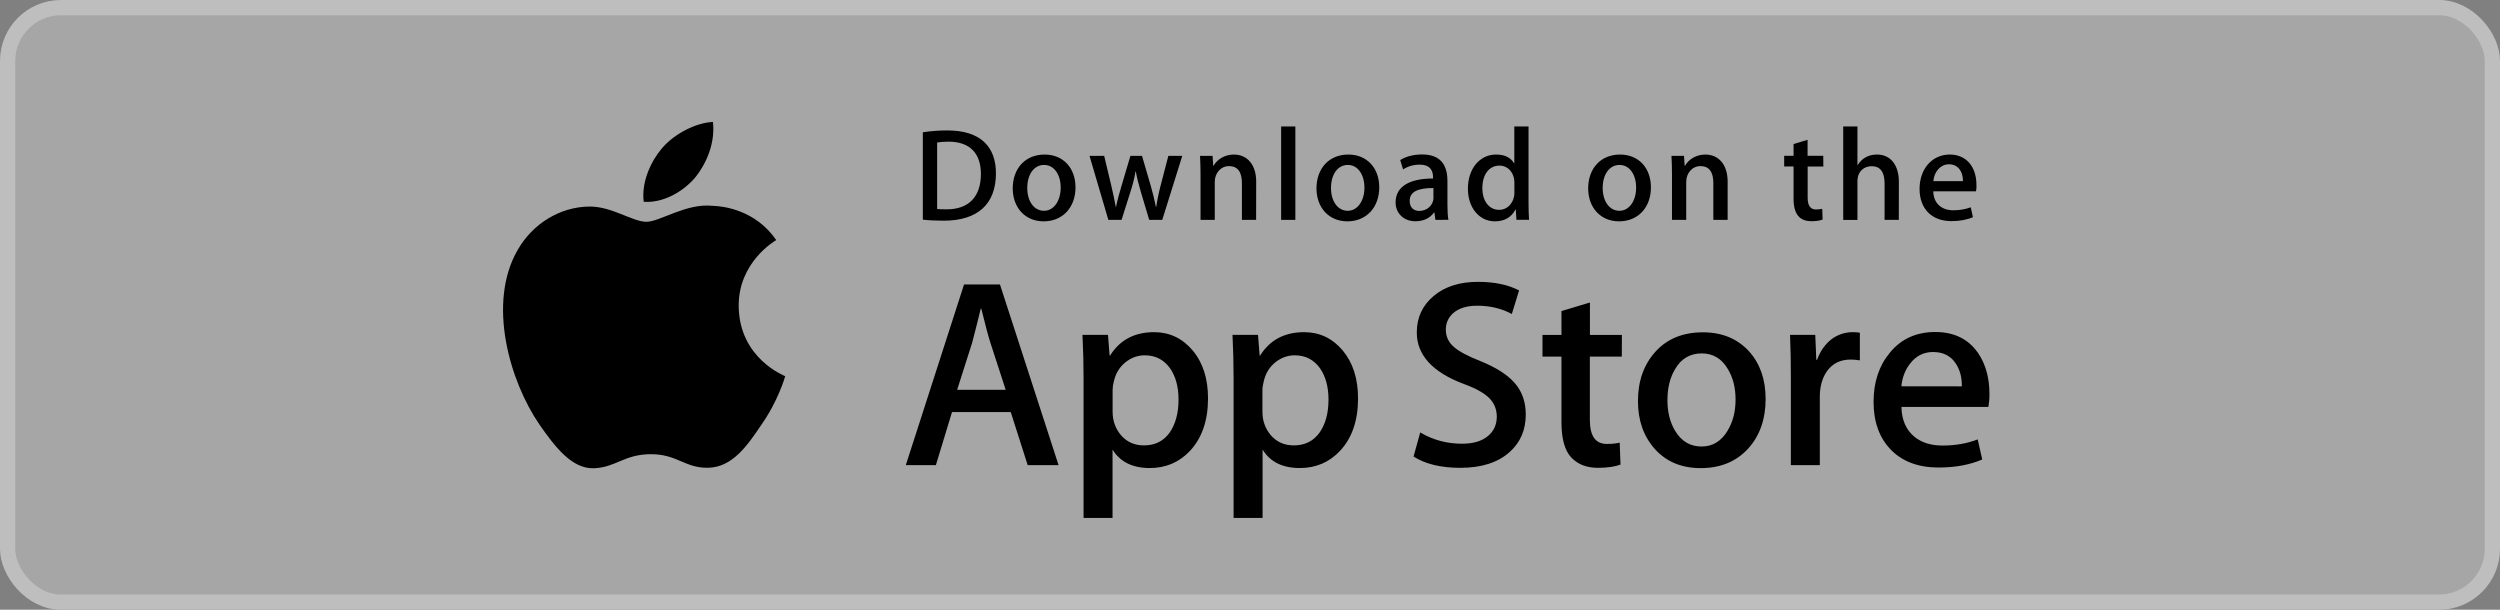 <?xml version="1.0" encoding="UTF-8"?>
<svg xmlns="http://www.w3.org/2000/svg" width="164" height="40" viewBox="0 0 164 40" fill="none">
  <rect x="0" y="0" width="164" height="40" fill="#808080" stroke="none"/>
  <rect x="0.5" y="0.5" width="163" height="39" rx="3.5" fill="white" fill-opacity="0.302"></rect>
  <rect x="0.5" y="0.5" width="163" height="39" rx="3.5" stroke="#BEBEBE"></rect>
  <path d="M48.459 20.079C48.435 17.211 50.811 15.813 50.922 15.75C49.575 13.79 47.487 13.521 46.751 13.502C44.995 13.319 43.297 14.549 42.402 14.549C41.493 14.549 40.117 13.521 38.631 13.55C36.721 13.579 34.936 14.684 33.96 16.394C31.939 19.887 33.445 25.019 35.384 27.844C36.35 29.228 37.481 30.77 38.963 30.718C40.411 30.66 40.954 29.795 42.7 29.795C44.432 29.795 44.942 30.718 46.453 30.684C48.006 30.66 48.988 29.295 49.921 27.902C51.042 26.316 51.489 24.755 51.508 24.678C51.47 24.654 48.487 23.515 48.459 20.079ZM45.606 11.642C46.385 10.667 46.919 9.345 46.77 8C45.645 8.048 44.23 8.778 43.422 9.73C42.705 10.571 42.061 11.945 42.229 13.237C43.489 13.329 44.793 12.598 45.606 11.642Z" fill="black"></path>
  <path d="M69.442 30.511H67.416L66.305 27.032H62.452L61.394 30.511H59.421L63.241 18.662H65.598L69.442 30.511ZM65.973 25.571L64.968 22.477C64.862 22.16 64.66 21.415 64.371 20.243H64.338C64.222 20.747 64.03 21.492 63.775 22.477L62.789 25.571H65.973ZM79.246 26.134C79.246 27.585 78.851 28.733 78.062 29.579C77.355 30.328 76.475 30.703 75.426 30.703C74.291 30.703 73.478 30.299 72.983 29.492V33.975H71.082V24.774C71.082 23.861 71.058 22.924 71.01 21.968H72.684L72.79 23.323H72.823C73.459 22.304 74.421 21.79 75.71 21.79C76.72 21.79 77.562 22.189 78.236 22.986C78.909 23.784 79.246 24.836 79.246 26.134ZM77.312 26.206C77.312 25.375 77.124 24.687 76.749 24.149C76.34 23.587 75.787 23.308 75.094 23.308C74.628 23.308 74.199 23.467 73.819 23.774C73.439 24.087 73.189 24.495 73.074 24.995C73.021 25.182 72.992 25.379 72.987 25.571V26.998C72.987 27.618 73.18 28.142 73.56 28.575C73.939 29.002 74.435 29.218 75.046 29.218C75.763 29.218 76.321 28.94 76.72 28.392C77.109 27.835 77.312 27.109 77.312 26.206ZM89.088 26.134C89.088 27.585 88.694 28.733 87.904 29.579C87.197 30.328 86.317 30.703 85.269 30.703C84.133 30.703 83.32 30.299 82.825 29.492V33.975H80.924V24.774C80.924 23.861 80.9 22.924 80.852 21.968H82.526L82.632 23.323H82.666C83.301 22.304 84.263 21.79 85.552 21.79C86.563 21.79 87.404 22.189 88.078 22.986C88.747 23.784 89.088 24.836 89.088 26.134ZM87.149 26.206C87.149 25.375 86.962 24.687 86.586 24.149C86.178 23.587 85.624 23.308 84.932 23.308C84.465 23.308 84.037 23.467 83.652 23.774C83.272 24.087 83.022 24.495 82.906 24.995C82.849 25.23 82.815 25.422 82.815 25.571V26.998C82.815 27.618 83.008 28.142 83.387 28.575C83.767 29.002 84.263 29.218 84.879 29.218C85.595 29.218 86.153 28.94 86.553 28.392C86.952 27.835 87.149 27.109 87.149 26.206ZM100.09 27.191C100.09 28.2 99.739 29.021 99.036 29.651C98.267 30.343 97.184 30.689 95.803 30.689C94.529 30.689 93.504 30.444 92.729 29.949L93.167 28.368C94 28.863 94.918 29.108 95.914 29.108C96.631 29.108 97.189 28.945 97.588 28.622C97.988 28.301 98.189 27.868 98.189 27.33C98.189 26.85 98.021 26.446 97.694 26.114C97.367 25.788 96.823 25.48 96.059 25.201C93.98 24.428 92.941 23.294 92.941 21.809C92.941 20.839 93.307 20.041 94.043 19.421C94.774 18.801 95.746 18.489 96.958 18.489C98.036 18.489 98.935 18.677 99.652 19.051L99.176 20.598C98.502 20.233 97.747 20.055 96.895 20.055C96.227 20.055 95.698 20.219 95.322 20.546C95.005 20.839 94.846 21.194 94.846 21.617C94.846 22.083 95.029 22.472 95.395 22.775C95.712 23.054 96.284 23.361 97.117 23.688C98.136 24.101 98.887 24.577 99.368 25.129C99.849 25.682 100.09 26.369 100.09 27.191ZM106.391 23.395H104.294V27.541C104.294 28.599 104.664 29.122 105.405 29.122C105.747 29.122 106.026 29.093 106.252 29.036L106.305 30.477C105.93 30.617 105.439 30.689 104.828 30.689C104.078 30.689 103.491 30.458 103.067 30.002C102.644 29.545 102.432 28.776 102.432 27.7V23.395H101.187V21.973H102.432V20.406L104.299 19.844V21.973H106.396L106.391 23.395ZM115.825 26.172C115.825 27.484 115.45 28.565 114.699 29.406C113.915 30.275 112.872 30.708 111.568 30.708C110.312 30.708 109.311 30.29 108.566 29.463C107.82 28.632 107.45 27.58 107.45 26.316C107.45 24.99 107.835 23.909 108.605 23.063C109.374 22.218 110.408 21.8 111.712 21.8C112.967 21.8 113.978 22.218 114.738 23.049C115.459 23.851 115.825 24.894 115.825 26.172ZM113.853 26.215C113.853 25.432 113.684 24.759 113.342 24.202C112.944 23.525 112.376 23.183 111.635 23.183C110.875 23.183 110.288 23.525 109.893 24.202C109.552 24.764 109.384 25.447 109.384 26.254C109.384 27.037 109.552 27.71 109.893 28.272C110.303 28.949 110.88 29.291 111.621 29.291C112.347 29.291 112.915 28.945 113.328 28.257C113.68 27.676 113.853 26.998 113.853 26.215ZM122.007 23.64C121.809 23.606 121.607 23.587 121.405 23.587C120.736 23.587 120.222 23.837 119.856 24.341C119.539 24.788 119.38 25.35 119.38 26.028V30.511H117.48V24.659C117.48 23.76 117.465 22.866 117.427 21.968H119.082L119.149 23.601H119.202C119.404 23.039 119.717 22.588 120.155 22.247C120.549 21.949 121.035 21.79 121.53 21.79C121.708 21.79 121.862 21.804 122.007 21.824V23.64ZM130.507 25.836C130.512 26.124 130.487 26.412 130.44 26.696H124.734C124.753 27.541 125.032 28.185 125.562 28.632C126.042 29.031 126.663 29.228 127.428 29.228C128.275 29.228 129.044 29.093 129.737 28.824L130.035 30.141C129.227 30.492 128.27 30.669 127.168 30.669C125.841 30.669 124.801 30.28 124.041 29.502C123.286 28.723 122.906 27.676 122.906 26.364C122.906 25.076 123.257 24.005 123.965 23.15C124.701 22.237 125.701 21.78 126.957 21.78C128.188 21.78 129.121 22.237 129.756 23.15C130.252 23.875 130.507 24.769 130.507 25.836ZM128.693 25.346C128.708 24.784 128.583 24.298 128.323 23.885C127.996 23.356 127.486 23.092 126.807 23.092C126.187 23.092 125.682 23.352 125.292 23.866C124.974 24.274 124.787 24.769 124.729 25.341L128.693 25.346Z" fill="black"></path>
  <path d="M61.904 14.477C61.375 14.477 60.918 14.453 60.538 14.41V8.678C61.072 8.596 61.61 8.553 62.149 8.557C64.328 8.557 65.334 9.629 65.334 11.373C65.329 13.386 64.145 14.477 61.904 14.477ZM62.226 9.293C61.933 9.293 61.682 9.312 61.476 9.355V13.708C61.586 13.727 61.803 13.732 62.106 13.732C63.535 13.732 64.348 12.92 64.348 11.402C64.343 10.042 63.607 9.293 62.226 9.293ZM68.461 14.52C67.234 14.52 66.435 13.602 66.435 12.358C66.435 11.061 67.248 10.138 68.528 10.138C69.74 10.138 70.553 11.013 70.553 12.291C70.553 13.602 69.716 14.52 68.461 14.52ZM68.494 10.82C67.821 10.82 67.388 11.45 67.388 12.334C67.388 13.199 67.83 13.828 68.485 13.828C69.144 13.828 69.581 13.156 69.581 12.315C69.586 11.46 69.153 10.82 68.494 10.82ZM77.557 10.225L76.244 14.424H75.388L74.844 12.603C74.709 12.156 74.594 11.705 74.508 11.248H74.488C74.421 11.705 74.291 12.166 74.151 12.603L73.574 14.424H72.708L71.472 10.225H72.434L72.91 12.219C73.021 12.694 73.117 13.141 73.194 13.569H73.213C73.281 13.213 73.396 12.776 73.56 12.228L74.156 10.225H74.916L75.489 12.185C75.628 12.661 75.739 13.127 75.826 13.569H75.849C75.912 13.136 76.003 12.68 76.134 12.185L76.643 10.225H77.557ZM82.401 14.424H81.469V12.012C81.469 11.267 81.184 10.897 80.621 10.897C80.069 10.897 79.688 11.373 79.688 11.926V14.424H78.755V11.426C78.755 11.056 78.746 10.657 78.722 10.225H79.544L79.587 10.873H79.611C79.862 10.427 80.371 10.138 80.944 10.138C81.824 10.138 82.406 10.811 82.406 11.911L82.401 14.424ZM84.975 14.424H84.042V8.298H84.975V14.424ZM88.386 14.52C87.159 14.52 86.361 13.602 86.361 12.358C86.361 11.061 87.174 10.138 88.453 10.138C89.665 10.138 90.479 11.013 90.479 12.291C90.479 13.602 89.637 14.52 88.386 14.52ZM88.419 10.82C87.746 10.82 87.313 11.45 87.313 12.334C87.313 13.199 87.756 13.828 88.41 13.828C89.069 13.828 89.507 13.156 89.507 12.315C89.507 11.46 89.079 10.82 88.419 10.82ZM94.163 14.424L94.096 13.939H94.072C93.788 14.328 93.37 14.515 92.841 14.515C92.085 14.515 91.551 13.987 91.551 13.281C91.551 12.243 92.451 11.709 94.009 11.709V11.633C94.009 11.08 93.716 10.801 93.139 10.801C92.725 10.801 92.359 10.907 92.042 11.114L91.854 10.499C92.244 10.258 92.73 10.133 93.297 10.133C94.394 10.133 94.952 10.71 94.952 11.868V13.415C94.952 13.838 94.971 14.169 95.015 14.419L94.163 14.424ZM94.034 12.334C92.994 12.334 92.475 12.584 92.475 13.18C92.475 13.622 92.744 13.838 93.114 13.838C93.591 13.838 94.034 13.477 94.034 12.983V12.334ZM99.479 14.424L99.436 13.751H99.412C99.142 14.261 98.69 14.52 98.06 14.52C97.045 14.52 96.294 13.631 96.294 12.377C96.294 11.066 97.074 10.138 98.137 10.138C98.7 10.138 99.099 10.326 99.32 10.71H99.339V8.298H100.272V13.29C100.272 13.694 100.282 14.078 100.306 14.419H99.479V14.424ZM99.344 11.954C99.344 11.368 98.954 10.864 98.358 10.864C97.665 10.864 97.242 11.479 97.242 12.339C97.242 13.184 97.68 13.766 98.339 13.766C98.925 13.766 99.344 13.257 99.344 12.651V11.954ZM106.209 14.52C104.982 14.52 104.184 13.602 104.184 12.358C104.184 11.061 104.996 10.138 106.276 10.138C107.489 10.138 108.301 11.013 108.301 12.291C108.301 13.602 107.465 14.52 106.209 14.52ZM106.243 10.82C105.569 10.82 105.136 11.45 105.136 12.334C105.136 13.199 105.579 13.828 106.233 13.828C106.892 13.828 107.33 13.156 107.33 12.315C107.334 11.46 106.901 10.82 106.243 10.82ZM113.329 14.424H112.395V12.012C112.395 11.267 112.111 10.897 111.549 10.897C110.995 10.897 110.616 11.373 110.616 11.926V14.424H109.682V11.426C109.682 11.056 109.673 10.657 109.648 10.225H110.471L110.514 10.873H110.538C110.789 10.427 111.299 10.138 111.871 10.138C112.751 10.138 113.333 10.811 113.333 11.911V14.424H113.329ZM119.611 10.926H118.582V12.963C118.582 13.482 118.759 13.742 119.125 13.742C119.289 13.742 119.428 13.723 119.539 13.699L119.563 14.405C119.38 14.472 119.14 14.511 118.837 14.511C118.1 14.511 117.658 14.107 117.658 13.04V10.921H117.042V10.22H117.658V9.451L118.577 9.172V10.22H119.606L119.611 10.926ZM124.561 14.424H123.628V12.031C123.628 11.282 123.344 10.902 122.781 10.902C122.295 10.902 121.848 11.229 121.848 11.897V14.429H120.915V8.298H121.848V10.82H121.867C122.161 10.364 122.589 10.138 123.132 10.138C124.022 10.138 124.566 10.83 124.566 11.926L124.561 14.424ZM129.626 12.55H126.822C126.841 13.343 127.366 13.795 128.145 13.795C128.558 13.795 128.943 13.727 129.28 13.598L129.425 14.246C129.025 14.419 128.558 14.506 128.015 14.506C126.702 14.506 125.923 13.675 125.923 12.392C125.923 11.104 126.721 10.138 127.909 10.138C128.982 10.138 129.655 10.931 129.655 12.132C129.665 12.267 129.655 12.411 129.626 12.55ZM128.77 11.882C128.77 11.234 128.443 10.777 127.847 10.777C127.308 10.777 126.885 11.243 126.827 11.882H128.77Z" fill="black"></path>
</svg>
